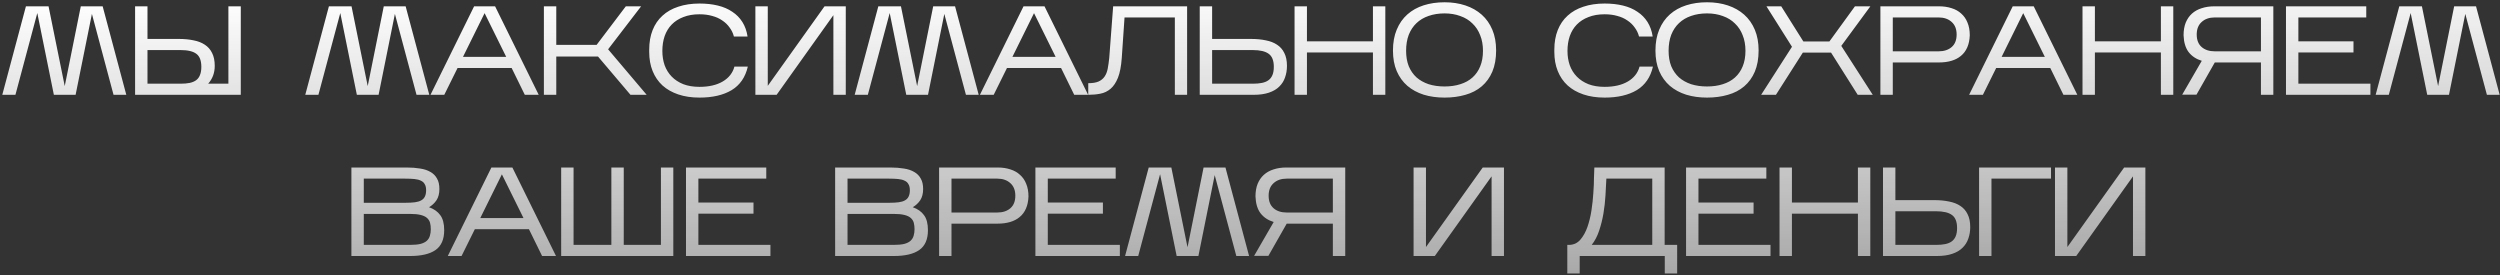<?xml version="1.0" encoding="UTF-8"?> <svg xmlns="http://www.w3.org/2000/svg" width="791" height="87" viewBox="0 0 791 87" fill="none"><rect x="0" y="0" width="791" height="87" fill="#333333" stroke="none"/> <path d="M11.802 4.12L4.882 30H0.722L8.202 2H15.362L20.482 27.24L25.562 2H32.482L39.962 30H35.922L29.082 4.4L23.922 30H17.042L11.802 4.12ZM76.184 2V30H42.744V2H46.664V12.32H56.584C58.29 12.32 59.837 12.467 61.224 12.76C62.637 13.027 63.837 13.493 64.824 14.16C65.81 14.8 66.57 15.667 67.104 16.76C67.664 17.853 67.944 19.213 67.944 20.84C67.944 23.053 67.25 24.933 65.864 26.48H72.264V2H76.184ZM46.664 26.48H57.224C58.264 26.48 59.184 26.4 59.984 26.24C60.784 26.08 61.464 25.8 62.024 25.4C62.584 25 62.997 24.453 63.264 23.76C63.557 23.067 63.704 22.2 63.704 21.16C63.704 19.187 63.184 17.813 62.144 17.04C61.104 16.24 59.424 15.84 57.104 15.84H46.664V26.48ZM107.666 4.12L100.746 30H96.586L104.066 2H111.226L116.346 27.24L121.426 2H128.346L135.826 30H131.786L124.946 4.4L119.786 30H112.906L107.666 4.12ZM144.768 21.52L140.568 30H136.208L150.008 2H156.648L170.448 30H166.048L161.888 21.52H144.768ZM146.488 18H160.168L153.328 4.16L146.488 18ZM176.006 17.88V30H172.086V2H176.006V14.2H188.766L198.006 2H202.846L192.406 15.6L204.606 30H199.486L189.206 17.88H176.006ZM236.609 21.08C235.836 24.44 234.129 26.92 231.489 28.52C228.849 30.093 225.463 30.88 221.329 30.88C218.823 30.88 216.583 30.547 214.609 29.88C212.636 29.213 210.969 28.267 209.609 27.04C208.249 25.787 207.209 24.267 206.489 22.48C205.769 20.693 205.409 18.68 205.409 16.44V15.72C205.409 13.4 205.769 11.333 206.489 9.52C207.209 7.707 208.249 6.187 209.609 4.96C210.969 3.707 212.636 2.76 214.609 2.12C216.583 1.453 218.823 1.12 221.329 1.12C223.463 1.12 225.396 1.333 227.129 1.76C228.889 2.187 230.409 2.84 231.689 3.72C232.996 4.573 234.063 5.653 234.889 6.96C235.716 8.267 236.263 9.8 236.529 11.56H232.209C231.943 10.52 231.489 9.573 230.849 8.72C230.236 7.84 229.463 7.093 228.529 6.48C227.623 5.84 226.556 5.36 225.329 5.04C224.129 4.693 222.796 4.52 221.329 4.52C219.383 4.52 217.676 4.813 216.209 5.4C214.743 5.96 213.516 6.747 212.529 7.76C211.543 8.773 210.796 10 210.289 11.44C209.809 12.853 209.569 14.413 209.569 16.12C209.569 17.747 209.809 19.253 210.289 20.64C210.796 22.027 211.543 23.227 212.529 24.24C213.516 25.253 214.743 26.053 216.209 26.64C217.676 27.2 219.383 27.48 221.329 27.48C224.289 27.48 226.729 26.92 228.649 25.8C230.596 24.653 231.836 23.08 232.369 21.08H236.609ZM263.683 4.8L245.723 30H239.003V2H242.923V27.16L260.883 2H267.603V30H263.683V4.8ZM281.502 4.12L274.582 30H270.422L277.902 2H285.062L290.182 27.24L295.262 2H302.182L309.662 30H305.622L298.782 4.4L293.622 30H286.742L281.502 4.12ZM318.604 21.52L314.404 30H310.044L323.844 2H330.484L344.284 30H339.884L335.724 21.52H318.604ZM320.324 18H334.004L327.164 4.16L320.324 18ZM375.602 2V30H371.722V5.52H355.802L354.922 18.4C354.735 20.987 354.335 23.053 353.722 24.6C353.109 26.12 352.335 27.28 351.402 28.08C350.469 28.88 349.389 29.4 348.162 29.64C346.962 29.88 345.682 30 344.322 30V26.32C345.682 26.32 346.762 26.147 347.562 25.8C348.389 25.427 349.029 24.907 349.482 24.24C349.962 23.547 350.295 22.707 350.482 21.72C350.669 20.733 350.829 19.613 350.962 18.36L352.202 2H375.602ZM407.195 20.84C407.195 22.147 406.995 23.36 406.595 24.48C406.222 25.6 405.609 26.573 404.755 27.4C403.929 28.227 402.835 28.867 401.475 29.32C400.142 29.773 398.529 30 396.635 30H379.595V2H383.515V12.32H395.795C397.529 12.32 399.089 12.467 400.475 12.76C401.889 13.027 403.089 13.493 404.075 14.16C405.062 14.8 405.822 15.667 406.355 16.76C406.915 17.853 407.195 19.213 407.195 20.84ZM383.515 26.48H396.475C397.515 26.48 398.435 26.4 399.235 26.24C400.062 26.08 400.755 25.8 401.315 25.4C401.875 25 402.302 24.453 402.595 23.76C402.889 23.067 403.035 22.2 403.035 21.16C403.035 19.187 402.502 17.813 401.435 17.04C400.369 16.24 398.675 15.84 396.355 15.84H383.515V26.48ZM413.517 16.6V30H409.597V2H413.517V13.08H434.397V2H438.317V30H434.397V16.6H413.517ZM473.373 15.96C473.373 18.547 472.973 20.787 472.173 22.68C471.373 24.547 470.253 26.093 468.813 27.32C467.373 28.547 465.653 29.44 463.653 30C461.653 30.587 459.453 30.88 457.053 30.88C454.653 30.88 452.453 30.573 450.453 29.96C448.453 29.32 446.733 28.387 445.293 27.16C443.853 25.907 442.733 24.36 441.933 22.52C441.133 20.653 440.733 18.48 440.733 16C440.733 13.467 441.133 11.253 441.933 9.36C442.733 7.44 443.853 5.84 445.293 4.56C446.733 3.28 448.453 2.32 450.453 1.68C452.453 1.04 454.653 0.72 457.053 0.72C459.453 0.72 461.653 1.053 463.653 1.72C465.653 2.387 467.373 3.36 468.813 4.64C470.253 5.92 471.373 7.507 472.173 9.4C472.973 11.293 473.373 13.48 473.373 15.96ZM444.893 16.08C444.893 17.92 445.173 19.547 445.733 20.96C446.32 22.347 447.133 23.52 448.173 24.48C449.24 25.413 450.52 26.133 452.013 26.64C453.533 27.12 455.213 27.36 457.053 27.36C458.893 27.36 460.56 27.12 462.053 26.64C463.573 26.16 464.853 25.453 465.893 24.52C466.96 23.56 467.773 22.387 468.333 21C468.92 19.587 469.213 17.947 469.213 16.08C469.213 14.24 468.92 12.6 468.333 11.16C467.773 9.693 466.96 8.453 465.893 7.44C464.853 6.4 463.573 5.613 462.053 5.08C460.56 4.52 458.893 4.24 457.053 4.24C455.213 4.24 453.533 4.507 452.013 5.04C450.52 5.547 449.24 6.307 448.173 7.32C447.133 8.307 446.32 9.533 445.733 11C445.173 12.467 444.893 14.16 444.893 16.08ZM522.991 21.08C522.217 24.44 520.511 26.92 517.871 28.52C515.231 30.093 511.844 30.88 507.711 30.88C505.204 30.88 502.964 30.547 500.991 29.88C499.017 29.213 497.351 28.267 495.991 27.04C494.631 25.787 493.591 24.267 492.871 22.48C492.151 20.693 491.791 18.68 491.791 16.44V15.72C491.791 13.4 492.151 11.333 492.871 9.52C493.591 7.707 494.631 6.187 495.991 4.96C497.351 3.707 499.017 2.76 500.991 2.12C502.964 1.453 505.204 1.12 507.711 1.12C509.844 1.12 511.777 1.333 513.511 1.76C515.271 2.187 516.791 2.84 518.071 3.72C519.377 4.573 520.444 5.653 521.271 6.96C522.097 8.267 522.644 9.8 522.911 11.56H518.591C518.324 10.52 517.871 9.573 517.231 8.72C516.617 7.84 515.844 7.093 514.911 6.48C514.004 5.84 512.937 5.36 511.711 5.04C510.511 4.693 509.177 4.52 507.711 4.52C505.764 4.52 504.057 4.813 502.591 5.4C501.124 5.96 499.897 6.747 498.911 7.76C497.924 8.773 497.177 10 496.671 11.44C496.191 12.853 495.951 14.413 495.951 16.12C495.951 17.747 496.191 19.253 496.671 20.64C497.177 22.027 497.924 23.227 498.911 24.24C499.897 25.253 501.124 26.053 502.591 26.64C504.057 27.2 505.764 27.48 507.711 27.48C510.671 27.48 513.111 26.92 515.031 25.8C516.977 24.653 518.217 23.08 518.751 21.08H522.991ZM556.424 15.96C556.424 18.547 556.024 20.787 555.224 22.68C554.424 24.547 553.304 26.093 551.864 27.32C550.424 28.547 548.704 29.44 546.704 30C544.704 30.587 542.504 30.88 540.104 30.88C537.704 30.88 535.504 30.573 533.504 29.96C531.504 29.32 529.784 28.387 528.344 27.16C526.904 25.907 525.784 24.36 524.984 22.52C524.184 20.653 523.784 18.48 523.784 16C523.784 13.467 524.184 11.253 524.984 9.36C525.784 7.44 526.904 5.84 528.344 4.56C529.784 3.28 531.504 2.32 533.504 1.68C535.504 1.04 537.704 0.72 540.104 0.72C542.504 0.72 544.704 1.053 546.704 1.72C548.704 2.387 550.424 3.36 551.864 4.64C553.304 5.92 554.424 7.507 555.224 9.4C556.024 11.293 556.424 13.48 556.424 15.96ZM527.944 16.08C527.944 17.92 528.224 19.547 528.784 20.96C529.371 22.347 530.184 23.52 531.224 24.48C532.291 25.413 533.571 26.133 535.064 26.64C536.584 27.12 538.264 27.36 540.104 27.36C541.944 27.36 543.611 27.12 545.104 26.64C546.624 26.16 547.904 25.453 548.944 24.52C550.011 23.56 550.824 22.387 551.384 21C551.971 19.587 552.264 17.947 552.264 16.08C552.264 14.24 551.971 12.6 551.384 11.16C550.824 9.693 550.011 8.453 548.944 7.44C547.904 6.4 546.624 5.613 545.104 5.08C543.611 4.52 541.944 4.24 540.104 4.24C538.264 4.24 536.584 4.507 535.064 5.04C533.571 5.547 532.291 6.307 531.224 7.32C530.184 8.307 529.371 9.533 528.784 11C528.224 12.467 527.944 14.16 527.944 16.08ZM570.423 16.64L561.903 30H557.223L566.983 14.8L558.903 2H563.583L570.583 13.12H578.823L586.903 2H591.783L582.583 14.52L592.543 30H587.783L579.343 16.64H570.423ZM598.878 19.76V30H594.958V2H613.518C614.985 2 616.318 2.2 617.518 2.6C618.718 2.973 619.731 3.547 620.558 4.32C621.411 5.067 622.065 6.013 622.518 7.16C622.998 8.307 623.238 9.64 623.238 11.16C623.185 12.627 622.918 13.907 622.438 15C621.958 16.093 621.291 16.987 620.438 17.68C619.611 18.373 618.611 18.893 617.438 19.24C616.265 19.587 614.958 19.76 613.518 19.76H598.878ZM598.878 16.24H613.358C615.091 16.24 616.478 15.787 617.518 14.88C618.558 13.973 619.078 12.653 619.078 10.92C619.078 9.213 618.558 7.893 617.518 6.96C616.478 6 615.091 5.52 613.358 5.52H598.878V16.24ZM631.588 21.52L627.388 30H623.028L636.828 2H643.468L657.268 30H652.868L648.708 21.52H631.588ZM633.308 18H646.988L640.148 4.16L633.308 18ZM662.826 16.6V30H658.906V2H662.826V13.08H683.706V2H687.626V30H683.706V16.6H662.826ZM719.282 2V30H715.362V19.76H700.762L694.962 29.96H690.442L696.642 19.24C694.882 18.707 693.496 17.787 692.482 16.48C691.496 15.173 690.962 13.4 690.882 11.16C690.882 9.64 691.109 8.307 691.562 7.16C692.042 6.013 692.696 5.067 693.522 4.32C694.376 3.547 695.402 2.973 696.602 2.6C697.802 2.2 699.136 2 700.602 2H719.282ZM695.042 10.92C695.042 12.653 695.562 13.973 696.602 14.88C697.642 15.787 699.029 16.24 700.762 16.24H715.362V5.52H700.762C699.029 5.52 697.642 6 696.602 6.96C695.562 7.893 695.042 9.213 695.042 10.92ZM750.004 26.48V30H723.284V2H748.684V5.52H727.204V13.08H744.644V16.6H727.204V26.48H750.004ZM762.736 4.12L755.816 30H751.656L759.136 2H766.296L771.416 27.24L776.496 2H783.416L790.896 30H786.856L780.016 4.4L774.856 30H767.976L762.736 4.12ZM140.544 72.84C140.544 75.747 139.624 77.84 137.784 79.12C135.971 80.373 133.304 81 129.784 81H111.184V53H128.664C130.238 53 131.651 53.107 132.904 53.32C134.184 53.507 135.278 53.867 136.184 54.4C137.091 54.907 137.784 55.6 138.264 56.48C138.771 57.333 139.024 58.44 139.024 59.8C139.024 61.24 138.718 62.427 138.104 63.36C137.491 64.267 136.704 65 135.744 65.56C137.318 66.12 138.504 66.96 139.304 68.08C140.131 69.173 140.544 70.76 140.544 72.84ZM115.104 64.16H128.304C129.451 64.16 130.438 64.107 131.264 64C132.091 63.893 132.758 63.693 133.264 63.4C133.798 63.107 134.184 62.707 134.424 62.2C134.691 61.667 134.824 61 134.824 60.2C134.824 59.4 134.678 58.76 134.384 58.28C134.118 57.773 133.704 57.4 133.144 57.16C132.611 56.893 131.931 56.72 131.104 56.64C130.278 56.56 129.318 56.52 128.224 56.52H115.104V64.16ZM115.104 77.48H129.784C131.144 77.48 132.251 77.373 133.104 77.16C133.958 76.92 134.611 76.587 135.064 76.16C135.544 75.707 135.864 75.173 136.024 74.56C136.211 73.947 136.304 73.267 136.304 72.52C136.304 71.747 136.224 71.067 136.064 70.48C135.904 69.893 135.584 69.387 135.104 68.96C134.624 68.533 133.944 68.213 133.064 68C132.211 67.787 131.078 67.68 129.664 67.68H115.104V77.48ZM150.237 72.52L146.037 81H141.677L155.477 53H162.117L175.917 81H171.517L167.357 72.52H150.237ZM151.957 69H165.637L158.797 55.16L151.957 69ZM213.035 53V81H177.555V53H181.475V77.48H193.435V53H197.355V77.48H209.115V53H213.035ZM243.768 77.48V81H217.048V53H242.448V56.52H220.968V64.08H238.408V67.6H220.968V77.48H243.768ZM293.599 72.84C293.599 75.747 292.679 77.84 290.839 79.12C289.026 80.373 286.359 81 282.839 81H264.239V53H281.719C283.292 53 284.706 53.107 285.959 53.32C287.239 53.507 288.332 53.867 289.239 54.4C290.146 54.907 290.839 55.6 291.319 56.48C291.826 57.333 292.079 58.44 292.079 59.8C292.079 61.24 291.772 62.427 291.159 63.36C290.546 64.267 289.759 65 288.799 65.56C290.372 66.12 291.559 66.96 292.359 68.08C293.186 69.173 293.599 70.76 293.599 72.84ZM268.159 64.16H281.359C282.506 64.16 283.492 64.107 284.319 64C285.146 63.893 285.812 63.693 286.319 63.4C286.852 63.107 287.239 62.707 287.479 62.2C287.746 61.667 287.879 61 287.879 60.2C287.879 59.4 287.732 58.76 287.439 58.28C287.172 57.773 286.759 57.4 286.199 57.16C285.666 56.893 284.986 56.72 284.159 56.64C283.332 56.56 282.372 56.52 281.279 56.52H268.159V64.16ZM268.159 77.48H282.839C284.199 77.48 285.306 77.373 286.159 77.16C287.012 76.92 287.666 76.587 288.119 76.16C288.599 75.707 288.919 75.173 289.079 74.56C289.266 73.947 289.359 73.267 289.359 72.52C289.359 71.747 289.279 71.067 289.119 70.48C288.959 69.893 288.639 69.387 288.159 68.96C287.679 68.533 286.999 68.213 286.119 68C285.266 67.787 284.132 67.68 282.719 67.68H268.159V77.48ZM301.051 70.76V81H297.131V53H315.691C317.158 53 318.491 53.2 319.691 53.6C320.891 53.973 321.905 54.547 322.731 55.32C323.585 56.067 324.238 57.013 324.691 58.16C325.171 59.307 325.411 60.64 325.411 62.16C325.358 63.627 325.091 64.907 324.611 66C324.131 67.093 323.465 67.987 322.611 68.68C321.785 69.373 320.785 69.893 319.611 70.24C318.438 70.587 317.131 70.76 315.691 70.76H301.051ZM301.051 67.24H315.531C317.265 67.24 318.651 66.787 319.691 65.88C320.731 64.973 321.251 63.653 321.251 61.92C321.251 60.213 320.731 58.893 319.691 57.96C318.651 57 317.265 56.52 315.531 56.52H301.051V67.24ZM354.322 77.48V81H327.602V53H353.002V56.52H331.522V64.08H348.962V67.6H331.522V77.48H354.322ZM367.053 55.12L360.133 81H355.973L363.453 53H370.613L375.733 78.24L380.813 53H387.733L395.213 81H391.173L384.333 55.4L379.173 81H372.293L367.053 55.12ZM425.635 53V81H421.715V70.76H407.115L401.315 80.96H396.795L402.995 70.24C401.235 69.707 399.849 68.787 398.835 67.48C397.849 66.173 397.315 64.4 397.235 62.16C397.235 60.64 397.462 59.307 397.915 58.16C398.395 57.013 399.049 56.067 399.875 55.32C400.729 54.547 401.755 53.973 402.955 53.6C404.155 53.2 405.489 53 406.955 53H425.635ZM401.395 61.92C401.395 63.653 401.915 64.973 402.955 65.88C403.995 66.787 405.382 67.24 407.115 67.24H421.715V56.52H407.115C405.382 56.52 403.995 57 402.955 57.96C401.915 58.893 401.395 60.213 401.395 61.92ZM471.936 55.8L453.976 81H447.256V53H451.176V78.16L469.136 53H475.856V81H471.936V55.8ZM499.814 81V86.52H495.894V77.48H496.694C498.054 77.4 499.174 76.84 500.054 75.8C500.96 74.733 501.694 73.413 502.254 71.84C502.814 70.24 503.24 68.493 503.534 66.6C503.827 64.68 504.027 62.827 504.134 61.04C504.267 59.253 504.334 57.64 504.334 56.2C504.36 54.733 504.4 53.667 504.454 53H526.694V77.48H530.654V86.52H526.734V81H499.814ZM508.254 56.52C508.174 58.12 508.08 59.88 507.974 61.8C507.867 63.693 507.654 65.6 507.334 67.52C507.014 69.413 506.56 71.227 505.974 72.96C505.414 74.693 504.627 76.2 503.614 77.48H522.774V56.52H508.254ZM560.192 77.48V81H533.472V53H558.872V56.52H537.392V64.08H554.832V67.6H537.392V77.48H560.192ZM566.964 67.6V81H563.044V53H566.964V64.08H587.844V53H591.764V81H587.844V67.6H566.964ZM623.38 71.84C623.38 73.147 623.18 74.36 622.78 75.48C622.406 76.6 621.793 77.573 620.94 78.4C620.113 79.227 619.02 79.867 617.66 80.32C616.326 80.773 614.713 81 612.82 81H595.78V53H599.7V63.32H611.98C613.713 63.32 615.273 63.467 616.66 63.76C618.073 64.027 619.273 64.493 620.26 65.16C621.246 65.8 622.006 66.667 622.54 67.76C623.1 68.853 623.38 70.213 623.38 71.84ZM599.7 77.48H612.66C613.7 77.48 614.62 77.4 615.42 77.24C616.246 77.08 616.94 76.8 617.5 76.4C618.06 76 618.486 75.453 618.78 74.76C619.073 74.067 619.22 73.2 619.22 72.16C619.22 70.187 618.686 68.813 617.62 68.04C616.553 67.24 614.86 66.84 612.54 66.84H599.7V77.48ZM630.101 56.52V81H626.181V53H648.941V56.52H630.101ZM674.877 55.8L656.917 81H650.197V53H654.117V78.16L672.077 53H678.797V81H674.877V55.8Z" fill="url(#paint0_linear_269_11865)"></path> <defs> <linearGradient id="paint0_linear_269_11865" x1="395" y1="-6" x2="398.742" y2="217.493" gradientUnits="userSpaceOnUse"> <stop stop-color="white"></stop> <stop offset="1" stop-color="white" stop-opacity="0"></stop> </linearGradient> </defs> </svg> 